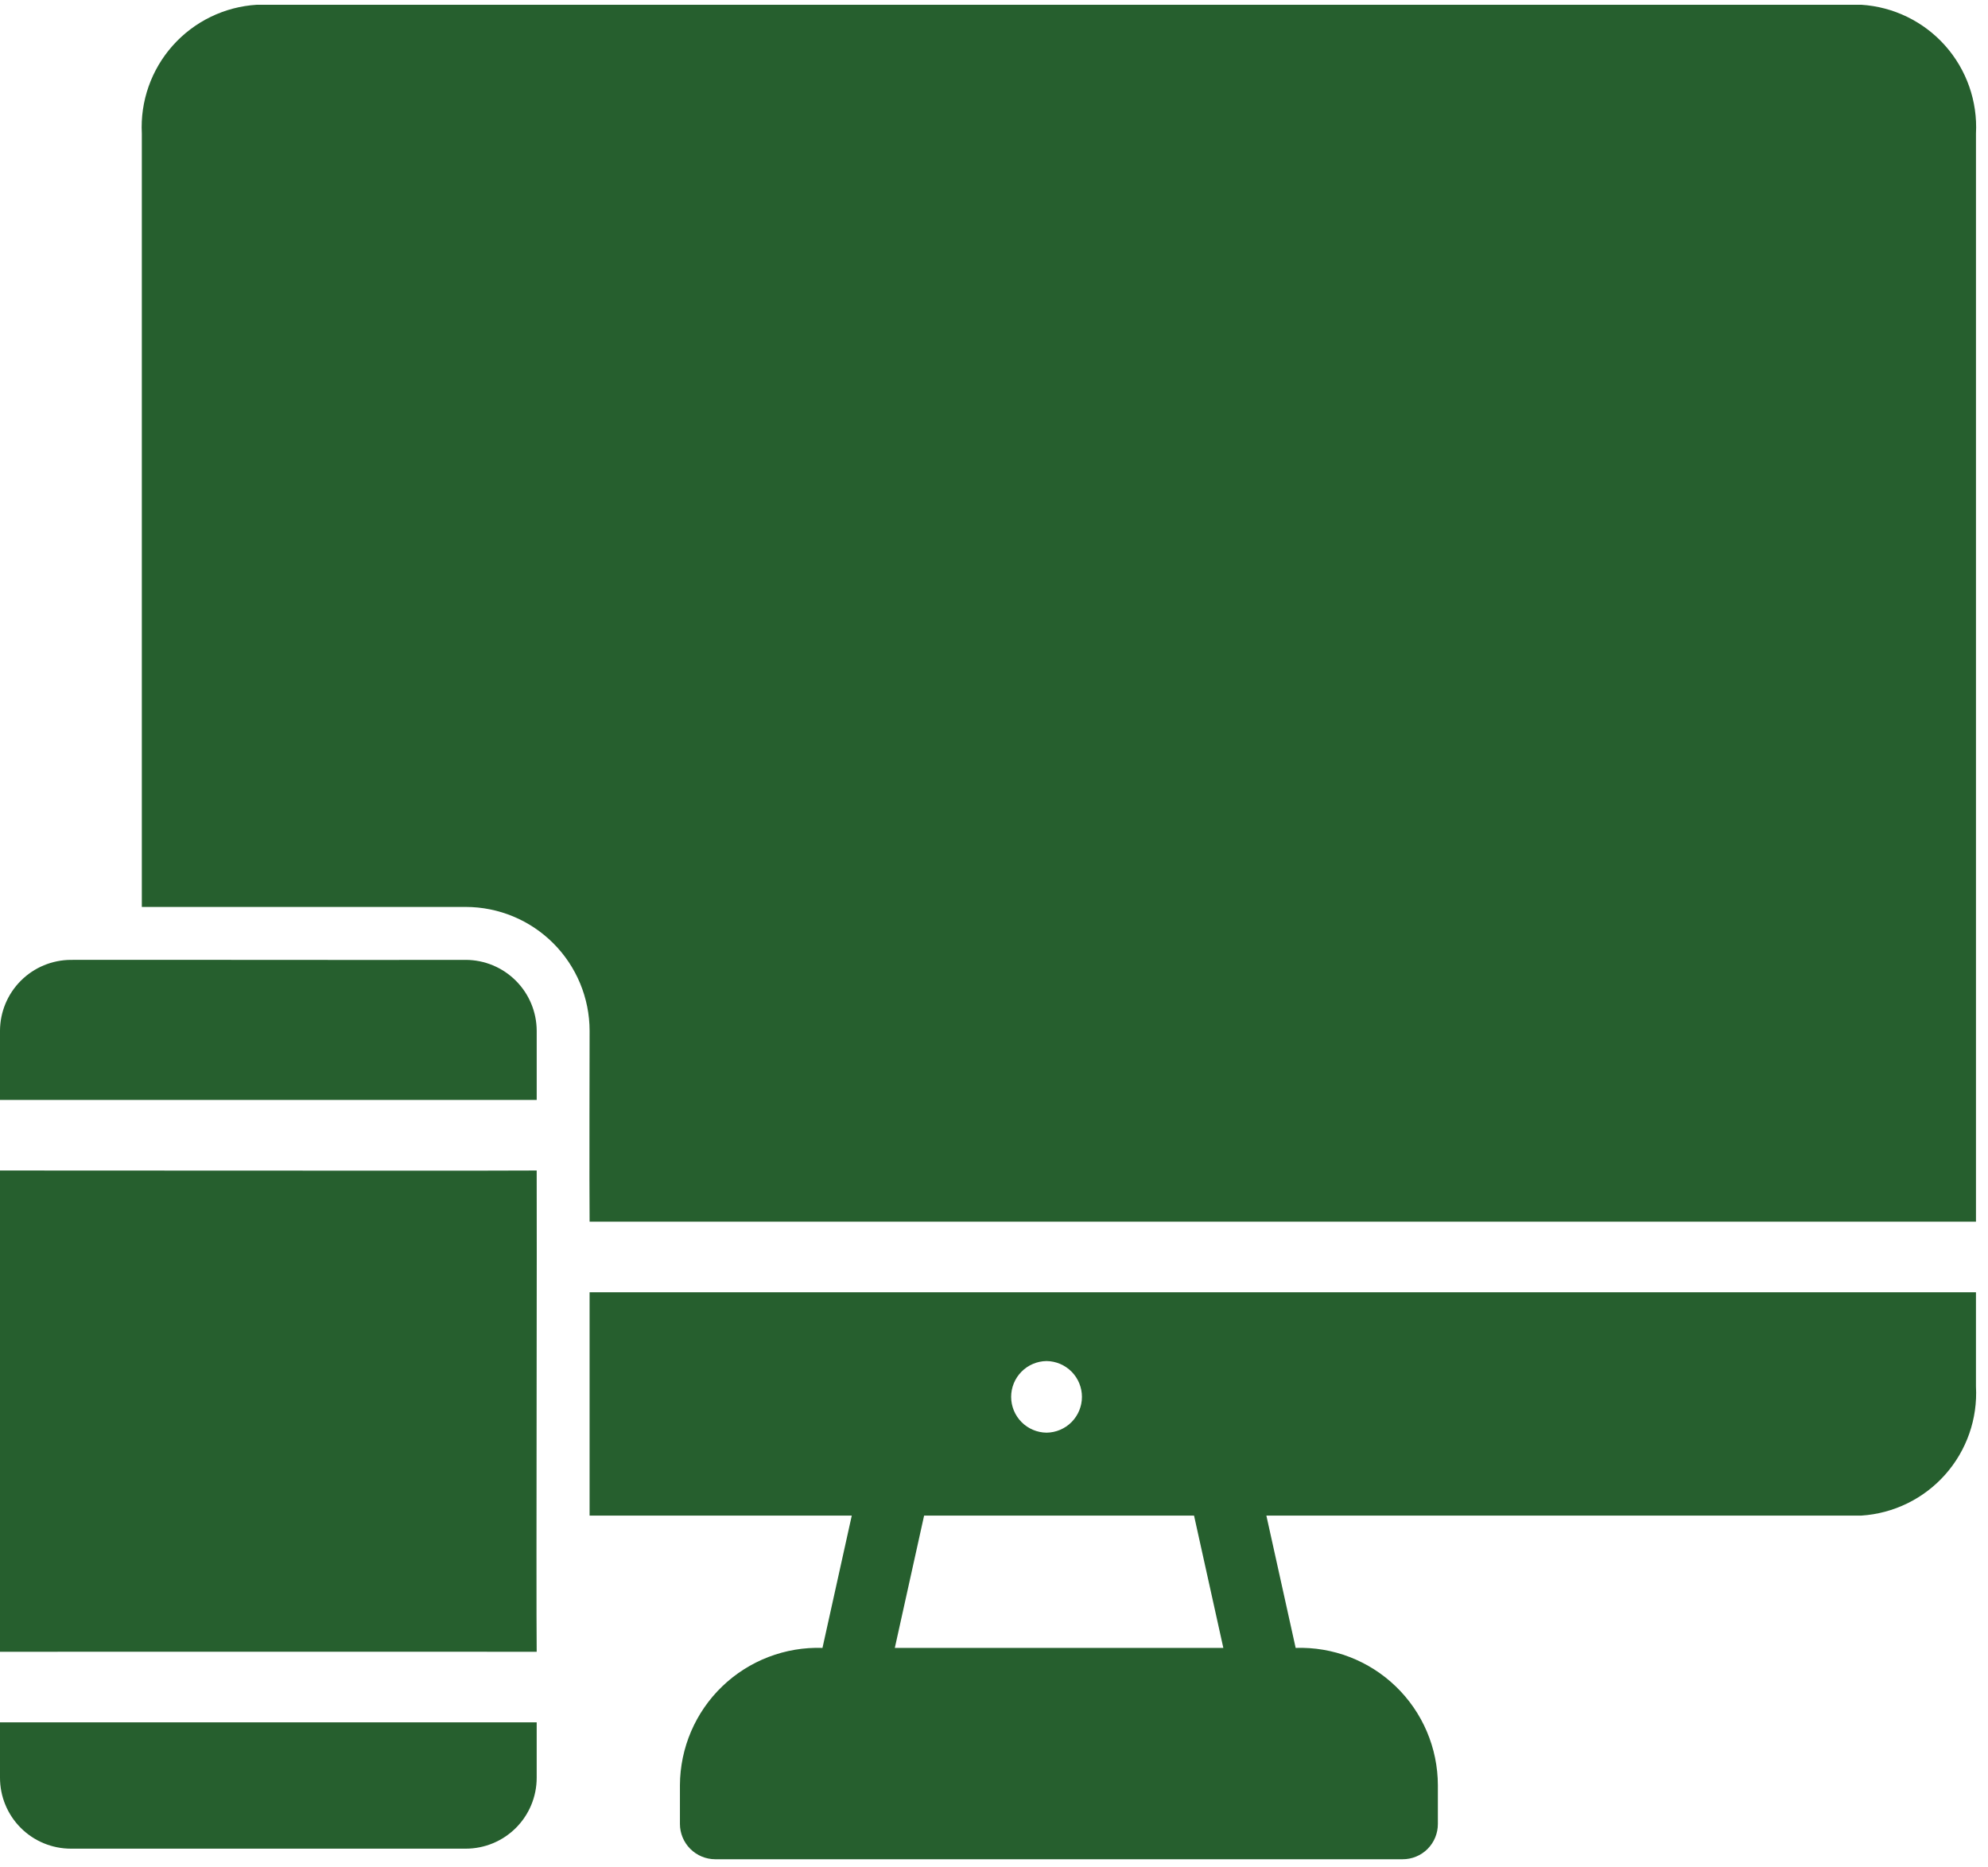 <svg width="165" height="155" viewBox="0 0 165 155" fill="none" xmlns="http://www.w3.org/2000/svg">
<path fill-rule="evenodd" clip-rule="evenodd" d="M154.484 0.395H21.319C18.639 0.558 16.133 1.772 14.345 3.774C12.557 5.776 11.632 8.404 11.771 11.084V75.279H38.656C41.382 75.283 43.994 76.367 45.921 78.294C47.848 80.221 48.932 82.834 48.936 85.559C48.936 85.559 48.906 99.014 48.936 101.403L164.002 101.403V11.084C164.142 8.408 163.222 5.785 161.44 3.783C159.658 1.782 157.158 0.564 154.484 0.395ZM0 97.157V137.103C6.849 137.101 42.036 137.091 44.544 137.103C44.517 134.943 44.528 124.678 44.539 114.961V114.958V114.956V114.953V114.949C44.548 107.216 44.557 99.832 44.544 97.157C42.724 97.179 24.095 97.169 11.18 97.162L11.144 97.162C6.113 97.159 1.954 97.156 0 97.157ZM0 147.56V142.962C0 142.962 42.003 142.967 44.544 142.962V147.56C44.544 149.121 43.924 150.618 42.82 151.722C41.716 152.826 40.219 153.446 38.658 153.446H5.887C4.325 153.446 2.828 152.826 1.724 151.722C0.62 150.618 0 149.121 0 147.56ZM21.019 79.674H21.005H21.002C15.169 79.67 9.491 79.665 5.887 79.673C4.327 79.678 2.833 80.3 1.73 81.403C0.627 82.505 0.005 84 0 85.559V91.299L5.062 91.299H5.128C17.157 91.298 42.428 91.297 44.545 91.299V85.559C44.539 84 43.918 82.505 42.815 81.403C41.712 80.3 40.218 79.678 38.658 79.673C34.45 79.684 27.637 79.679 21.019 79.674ZM48.935 117.317C48.934 113.436 48.933 109.405 48.935 107.262H164.001V115.081C164.148 117.761 163.23 120.391 161.447 122.398C159.665 124.406 157.162 125.628 154.483 125.8H105.106L107.537 136.782C109.066 136.732 110.59 136.989 112.018 137.538C113.445 138.088 114.748 138.918 115.849 139.981C116.95 141.043 117.826 142.316 118.426 143.723C119.025 145.131 119.336 146.644 119.34 148.174V151.396C119.341 151.781 119.266 152.162 119.119 152.518C118.973 152.874 118.757 153.197 118.485 153.47C118.213 153.742 117.889 153.957 117.533 154.104C117.177 154.251 116.796 154.326 116.411 154.324H59.361C58.585 154.322 57.842 154.013 57.293 153.464C56.744 152.915 56.435 152.172 56.433 151.396V148.174C56.44 146.643 56.754 145.128 57.356 143.721C57.959 142.313 58.838 141.04 59.941 139.978C61.044 138.916 62.349 138.086 63.779 137.537C65.209 136.988 66.734 136.731 68.264 136.782L70.695 125.8H48.935C48.937 124 48.936 120.716 48.935 117.317ZM88.941 113.855C88.391 113.299 87.643 112.982 86.861 112.972C86.079 112.982 85.332 113.299 84.782 113.855C84.232 114.412 83.923 115.162 83.923 115.945C83.923 116.727 84.232 117.478 84.782 118.035C85.332 118.591 86.079 118.908 86.861 118.917C87.643 118.908 88.391 118.591 88.941 118.035C89.49 117.478 89.799 116.727 89.799 115.945C89.799 115.162 89.49 114.412 88.941 113.855ZM74.268 136.782H101.534L99.103 125.8H76.699L74.268 136.782Z" fill="#265F2E"/>
</svg>
